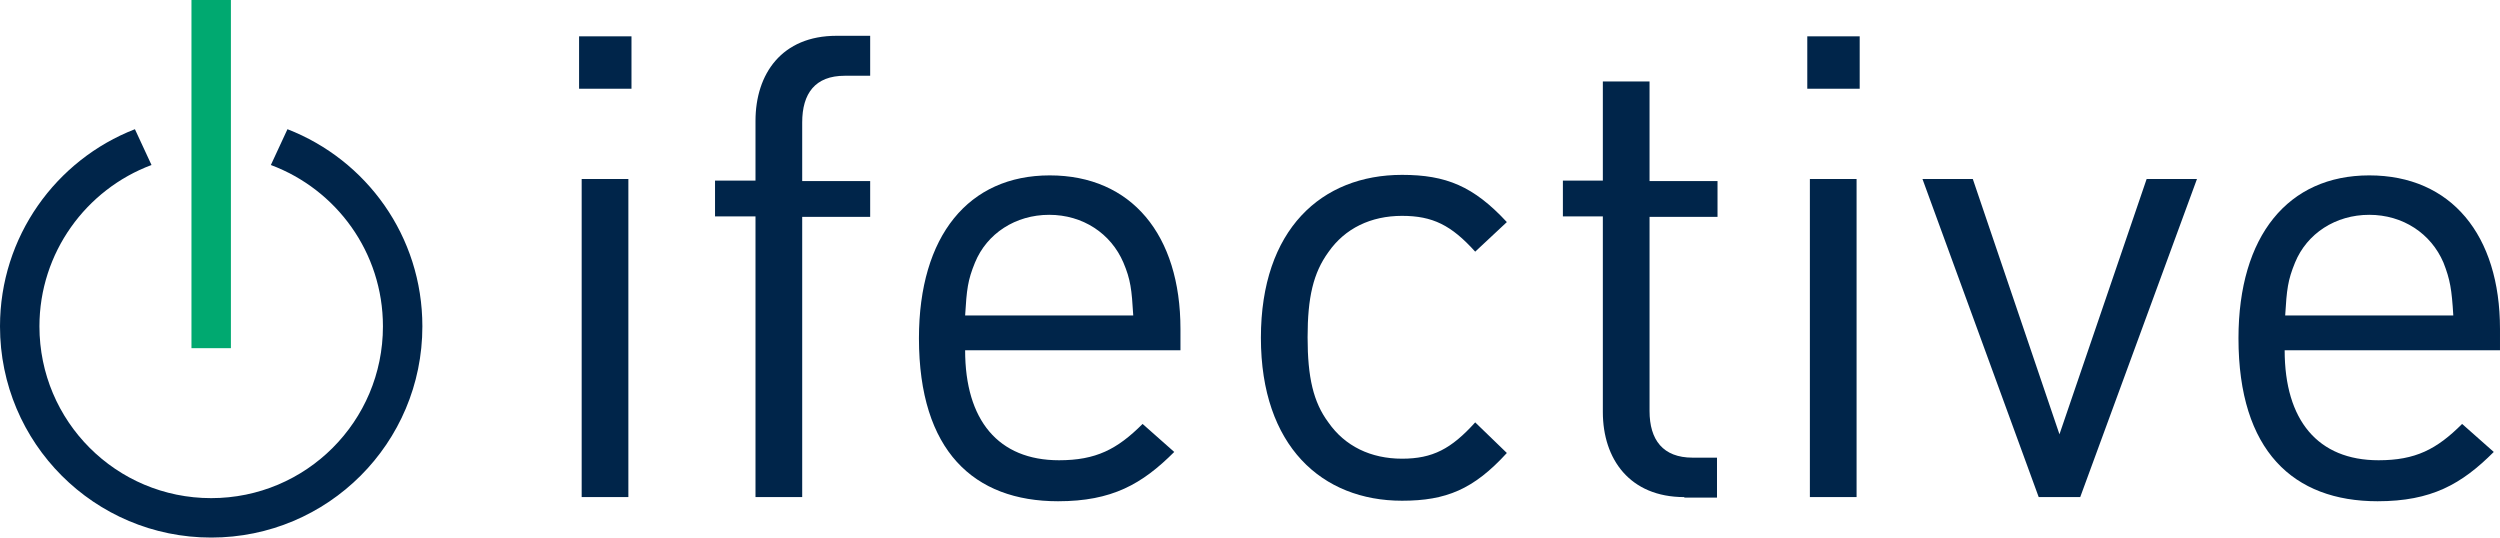 <?xml version="1.0" encoding="utf-8"?>
<!-- Generator: Adobe Illustrator 22.0.1, SVG Export Plug-In . SVG Version: 6.00 Build 0)  -->
<svg version="1.1" id="Layer_1" xmlns="http://www.w3.org/2000/svg" xmlns:xlink="http://www.w3.org/1999/xlink" x="0px" y="0px"
	 viewBox="0 0 481.8 103.6" style="enable-background:new 0 0 481.8 103.6;" xml:space="preserve">
<style type="text/css">
	.st0{fill:#00254A;}
	.st1{fill:#00A970;}
</style>
<g>
	<g>
		<path class="st0" d="M111.6,17.1V7h10.1v10.1H111.6z M112.1,95.8V34.5h9v61.3H112.1z"/>
		<path class="st0" d="M154.6,41.7v54.1h-9V41.7h-7.8v-6.9h7.8V23.3c0-9.1,5.1-16.4,15.6-16.4h6.5v7.7h-4.9c-5.7,0-8.2,3.4-8.2,9
			v11.3h13.1v6.9h-13.1V41.7L154.6,41.7z"/>
		<path class="st0" d="M186,67.5c0,13.5,6.4,21.2,18.1,21.2c7.1,0,11.2-2.1,16.1-7l6.1,5.4c-6.2,6.2-12,9.5-22.4,9.5
			c-16.2,0-26.8-9.7-26.8-31.4c0-19.8,9.6-31.4,25.2-31.4c15.8,0,25.2,11.5,25.2,29.6v4.1H186z M216.5,50.6
			c-2.4-5.6-7.8-9.2-14.3-9.2s-12,3.6-14.3,9.2c-1.4,3.4-1.6,5.2-1.9,10.2h32.4C218.1,55.8,217.9,53.9,216.5,50.6z"/>
		<path class="st0" d="M270.2,96.5C254.8,96.5,243,86,243,65.1s11.7-31.4,27.2-31.4c8.5,0,13.8,2.2,20.2,9.1l-6.1,5.7
			c-4.6-5.1-8.2-6.9-14.1-6.9c-6,0-11,2.4-14.2,7c-2.9,4-4,8.7-4,16.4s1.1,12.5,4,16.4c3.2,4.6,8.2,7,14.2,7c5.9,0,9.5-1.9,14.1-7
			l6.1,5.9C284,94.3,278.7,96.5,270.2,96.5z"/>
		<path class="st0" d="M324.6,95.8c-10.5,0-15.7-7.3-15.7-16.4V41.7h-7.7v-6.9h7.7V15.7h9v19.2H331v6.9h-13.1v37.4
			c0,5.6,2.6,9,8.3,9h4.7v7.7h-6.3V95.8z"/>
		<path class="st0" d="M348.3,17.1V7h10.1v10.1H348.3z M348.8,95.8V34.5h9v61.3H348.8z"/>
		<path class="st0" d="M400.9,95.8h-8l-22.4-61.3h9.7l16.7,49.2l16.8-49.2h9.7L400.9,95.8z"/>
		<path class="st0" d="M440.3,67.5c0,13.5,6.4,21.2,18.1,21.2c7.1,0,11.2-2.1,16.1-7l6.1,5.4c-6.2,6.2-12,9.5-22.4,9.5
			c-16.2,0-26.8-9.7-26.8-31.4c0-19.8,9.6-31.4,25.2-31.4c15.8,0,25.2,11.5,25.2,29.6v4.1H440.3z M470.9,50.6
			c-2.4-5.6-7.8-9.2-14.3-9.2s-12,3.6-14.3,9.2c-1.4,3.4-1.6,5.2-1.9,10.2h32.4C472.5,55.8,472.2,53.9,470.9,50.6z"/>
	</g>
	<g>
		<path class="st0" d="M55.4,24.9l-3.2,6.9c12.6,4.7,21.6,16.8,21.6,31.1C73.8,81.2,59,96,40.7,96S7.6,81.2,7.6,62.9
			c0-14.2,9-26.4,21.6-31.1L26,24.9c-15.2,5.9-26,20.7-26,38c0,22.5,18.2,40.7,40.7,40.7s40.7-18.2,40.7-40.7
			C81.4,45.5,70.6,30.8,55.4,24.9z"/>
		<rect x="36.9" class="st1" width="7.6" height="67.1"/>
	</g>
</g>
</svg>
